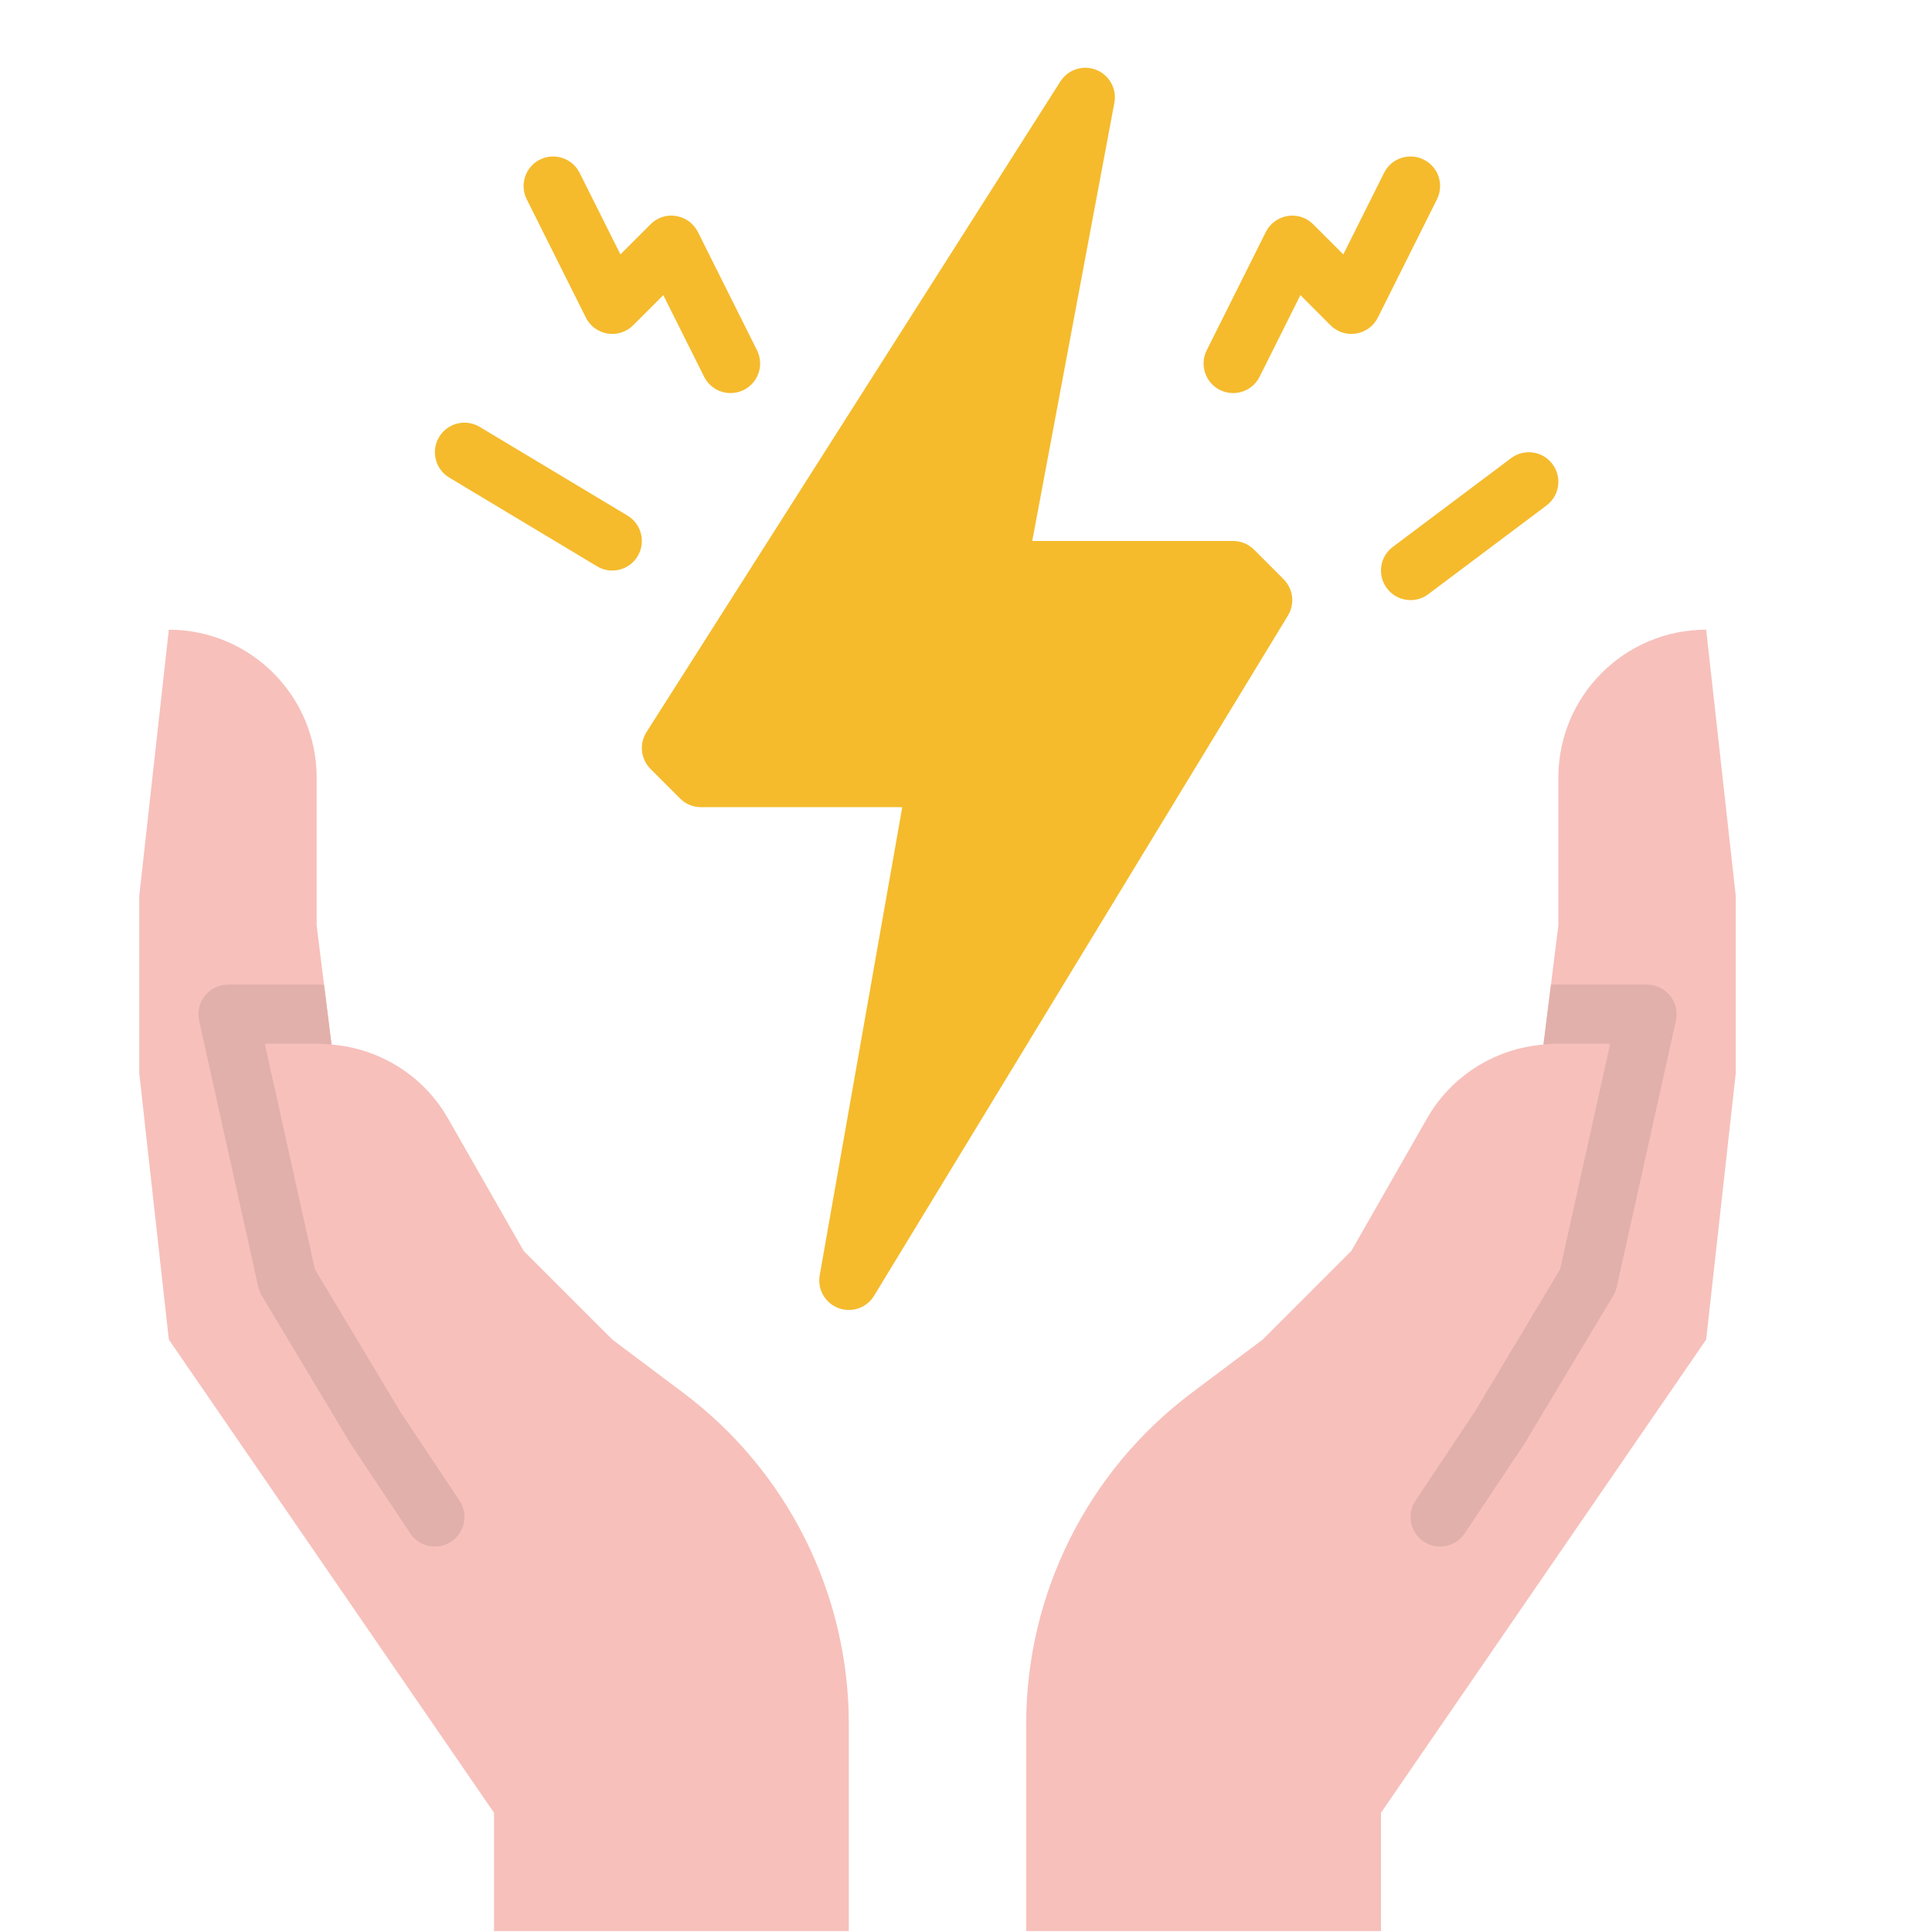 <svg version="1.0" preserveAspectRatio="xMidYMid meet" height="500" viewBox="0 0 375 375" zoomAndPan="magnify" width="500" xmlns:xlink="http://www.w3.org/1999/xlink" xmlns="http://www.w3.org/2000/svg"><defs><clipPath id="6399482bf6"><path clip-rule="nonzero" d="M 199 122 L 337 122 L 337 374.824 L 199 374.824 Z M 199 122"></path></clipPath><clipPath id="ca5cdf4f79"><path clip-rule="nonzero" d="M 27 122 L 165 122 L 165 374.824 L 27 374.824 Z M 27 122"></path></clipPath></defs><g clip-path="url(#6399482bf6)"><path fill-rule="nonzero" fill-opacity="1" d="M 331.168 122.223 C 315.324 122.223 302.477 135.074 302.477 150.93 L 302.477 179.633 L 299.59 202.75 C 290.207 203.516 281.719 208.797 277 217.059 L 262.309 242.781 L 245.094 260.004 L 231.32 270.34 C 211.09 285.516 199.184 309.34 199.184 334.637 L 199.184 374.824 L 268.047 374.824 L 268.047 351.859 L 331.168 260.004 L 336.906 208.336 L 336.906 173.891 Z M 331.168 122.223" fill="#f7c0bb"></path></g><path fill-rule="nonzero" fill-opacity="1" d="M 319.691 191.113 L 301.789 191.113 C 301.535 191.113 301.289 191.156 301.035 191.164 L 299.59 202.734 C 300.324 202.688 301.047 202.598 301.789 202.598 L 312.535 202.598 L 302.812 246.371 L 286.227 274.043 L 274.75 291.266 C 272.988 293.906 273.699 297.465 276.34 299.227 C 278.98 300.977 282.539 300.27 284.297 297.637 L 295.922 280.184 L 313.137 251.477 C 313.453 250.945 313.684 250.375 313.82 249.77 L 325.297 198.102 C 325.672 196.402 325.258 194.625 324.168 193.262 C 323.078 191.906 321.434 191.113 319.691 191.113 Z M 319.691 191.113" fill="#e2b0ab"></path><g clip-path="url(#ca5cdf4f79)"><path fill-rule="nonzero" fill-opacity="1" d="M 32.77 122.223 C 48.613 122.223 61.461 135.074 61.461 150.93 L 61.461 179.633 L 64.348 202.75 C 73.73 203.516 82.219 208.797 86.938 217.059 L 101.629 242.781 L 118.844 260.004 L 132.617 270.34 C 152.848 285.516 164.754 309.34 164.754 334.637 L 164.754 374.824 L 95.891 374.824 L 95.891 351.859 L 32.77 260.004 L 27.031 208.336 L 27.031 173.891 Z M 32.77 122.223" fill="#f7c0bb"></path></g><path fill-rule="nonzero" fill-opacity="1" d="M 44.246 191.113 L 62.148 191.113 C 62.402 191.113 62.648 191.156 62.902 191.164 L 64.348 202.734 C 63.613 202.688 62.891 202.598 62.148 202.598 L 51.402 202.598 L 61.125 246.371 L 77.711 274.043 L 89.188 291.266 C 90.949 293.906 90.238 297.465 87.598 299.227 C 84.957 300.977 81.398 300.27 79.641 297.637 L 68.016 280.184 L 50.801 251.477 C 50.484 250.945 50.254 250.375 50.117 249.77 L 38.641 198.102 C 38.266 196.402 38.68 194.625 39.77 193.262 C 40.859 191.906 42.504 191.113 44.246 191.113 Z M 44.246 191.113" fill="#e2b0ab"></path><path fill-rule="nonzero" fill-opacity="1" d="M 249.148 112.426 L 243.41 106.688 C 242.336 105.609 240.879 105.004 239.352 105.004 L 200.359 105.004 L 216.297 19.949 C 216.809 17.242 215.324 14.562 212.77 13.555 C 210.211 12.535 207.305 13.488 205.82 15.809 L 125.48 142.105 C 124.035 144.379 124.367 147.348 126.266 149.25 L 132.004 154.992 C 133.078 156.066 134.535 156.672 136.062 156.672 L 175.125 156.672 L 159.105 247.527 C 158.621 250.246 160.148 252.922 162.73 253.898 C 163.391 254.148 164.074 254.266 164.754 254.266 C 166.711 254.266 168.586 253.266 169.656 251.508 L 249.996 119.469 C 251.367 117.211 251.02 114.301 249.148 112.426 Z M 249.148 112.426" fill="#f5bb2d"></path><path fill-rule="nonzero" fill-opacity="1" d="M 141.805 76.297 C 139.699 76.297 137.676 75.137 136.668 73.125 L 128.746 57.285 L 122.902 63.133 C 121.602 64.438 119.758 65.035 117.926 64.742 C 116.105 64.445 114.535 63.289 113.711 61.641 L 102.234 38.68 C 100.816 35.84 101.965 32.395 104.801 30.977 C 107.637 29.562 111.078 30.707 112.5 33.543 L 120.422 49.379 L 126.266 43.535 C 127.566 42.227 129.398 41.609 131.242 41.926 C 133.062 42.223 134.633 43.375 135.457 45.023 L 146.934 67.988 C 148.352 70.824 147.203 74.273 144.367 75.691 C 143.543 76.102 142.668 76.297 141.805 76.297 Z M 141.805 76.297" fill="#f5bb2d"></path><path fill-rule="nonzero" fill-opacity="1" d="M 118.84 110.742 C 117.836 110.742 116.816 110.48 115.891 109.922 L 87.199 92.699 C 84.48 91.07 83.602 87.543 85.234 84.824 C 86.863 82.109 90.383 81.227 93.105 82.855 L 121.797 100.078 C 124.516 101.711 125.398 105.238 123.766 107.957 C 122.691 109.75 120.789 110.742 118.84 110.742 Z M 118.84 110.742" fill="#f5bb2d"></path><path fill-rule="nonzero" fill-opacity="1" d="M 239.348 76.297 C 238.484 76.297 237.609 76.102 236.785 75.691 C 233.953 74.273 232.801 70.824 234.219 67.988 L 245.695 45.023 C 246.52 43.375 248.09 42.223 249.91 41.926 C 251.754 41.621 253.586 42.227 254.887 43.535 L 260.734 49.379 L 268.652 33.543 C 270.074 30.707 273.508 29.562 276.352 30.977 C 279.188 32.395 280.336 35.84 278.918 38.68 L 267.441 61.641 C 266.617 63.289 265.047 64.445 263.227 64.742 C 261.395 65.051 259.551 64.438 258.25 63.133 L 252.406 57.285 L 244.488 73.125 C 243.477 75.137 241.453 76.297 239.348 76.297 Z M 239.348 76.297" fill="#f5bb2d"></path><path fill-rule="nonzero" fill-opacity="1" d="M 273.789 116.484 C 272.043 116.484 270.32 115.691 269.195 114.184 C 267.289 111.648 267.805 108.051 270.344 106.152 L 293.297 88.93 C 295.832 87.023 299.43 87.531 301.328 90.078 C 303.234 92.609 302.719 96.211 300.18 98.109 L 277.227 115.332 C 276.195 116.105 274.988 116.484 273.789 116.484 Z M 273.789 116.484" fill="#f5bb2d"></path></svg>